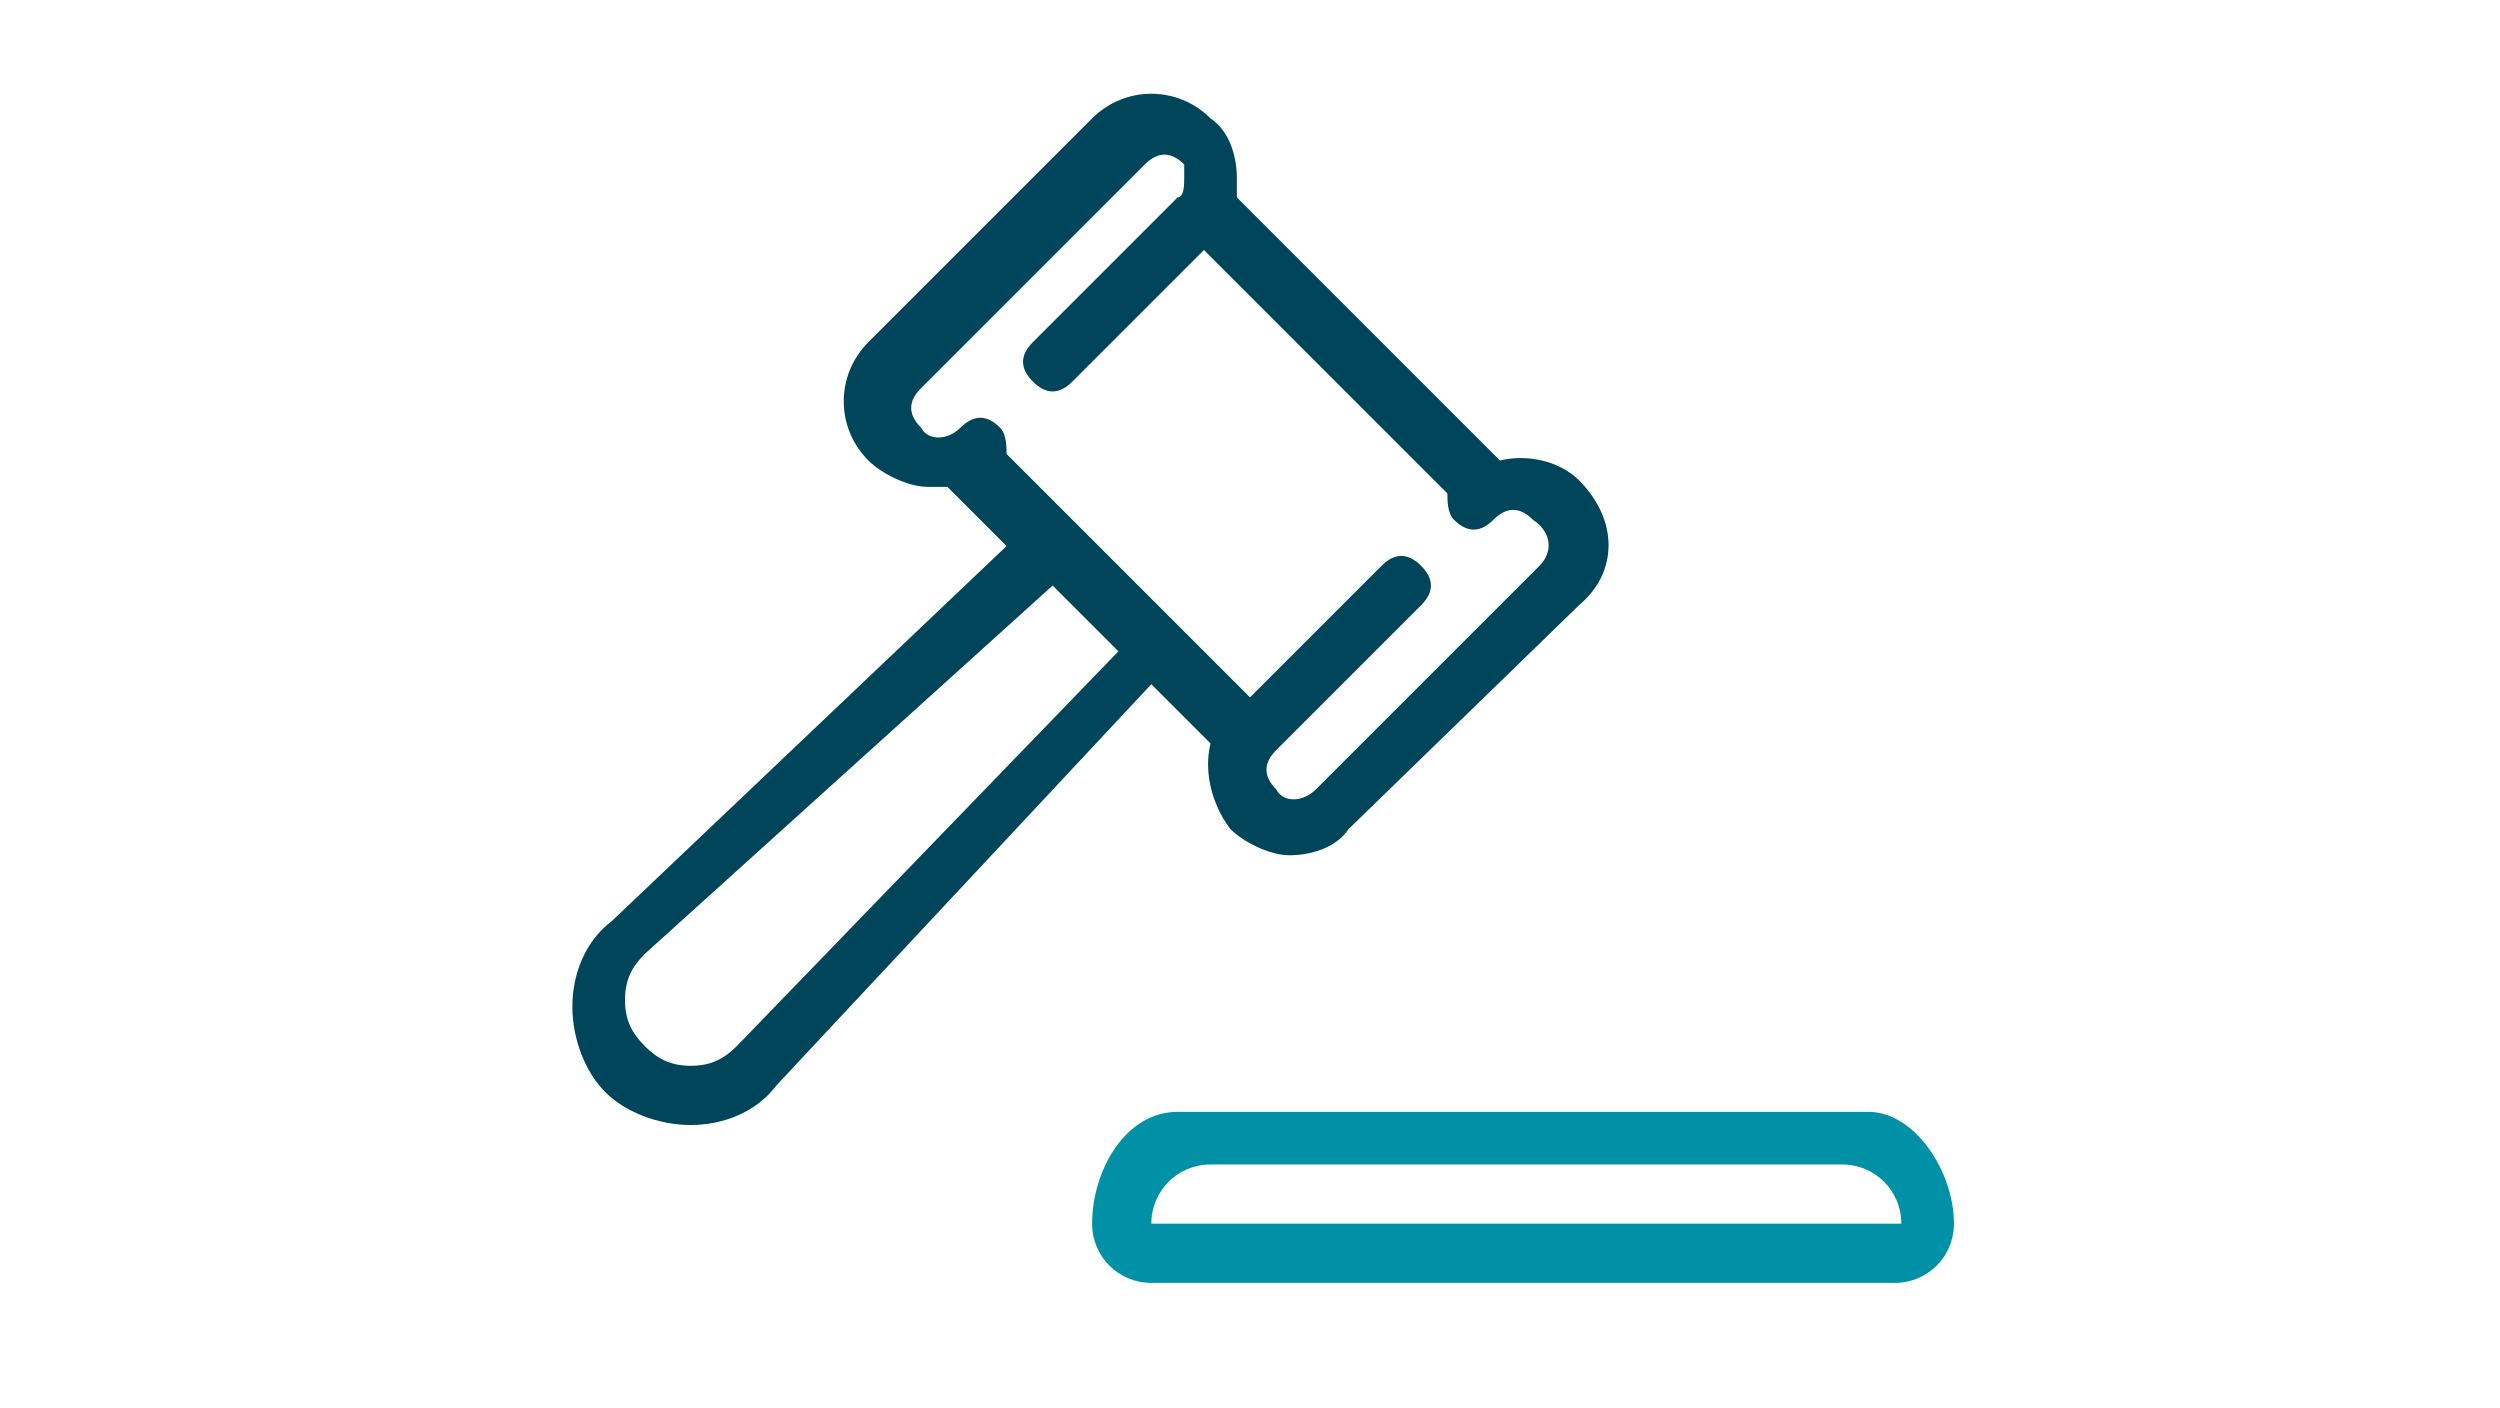 <?xml version="1.0" encoding="UTF-8"?>
<svg id="Ebene_2" data-name="Ebene 2" xmlns="http://www.w3.org/2000/svg" viewBox="0 0 38 21.4">
  <defs>
    <style>
      .cls-1 {
        fill: #004559;
      }

      .cls-2 {
        fill: #0091a7;
      }
    </style>
  </defs>
  <g id="Ebene_1-2" data-name="Ebene 1-2">
    <g>
      <path class="cls-2" d="m17.9,16.9c-.8,0-1.3.9-1.3,1.7,0,.5.4.9.9.9h11.3c.5,0,.9-.4.9-.9,0-.8-.6-1.7-1.3-1.7m-10.9,1.7c0-.5.4-.9.9-.9h9.6c.5,0,.9.4.9.9h-11.4Z"/>
      <path class="cls-1" d="m24,7.3c-.3-.3-.8-.4-1.2-.3l-4-4v-.3c0-.3-.1-.7-.4-.9-.5-.5-1.3-.5-1.8,0l-3.4,3.4c-.5.5-.5,1.3,0,1.8.2.2.6.4.9.4h.3l.9.9-6,5.7c-.4.3-.6.8-.6,1.3s.2,1,.5,1.3c.3.3.8.5,1.3.5h0c.5,0,1-.2,1.3-.6l5.7-6.1.9.9c-.1.4,0,.9.3,1.3.2.2.6.4.9.4s.7-.1.9-.4l3.5-3.4c.6-.5.6-1.3,0-1.9h0Zm-12.8,8.6c-.2.2-.4.3-.7.3s-.5-.1-.7-.3-.3-.4-.3-.7.1-.5.3-.7l6.2-5.6,1,1-5.8,6Zm12.2-7.3l-3.4,3.4c-.2.2-.5.2-.6,0-.2-.2-.2-.4,0-.6l2.2-2.2c.2-.2.2-.4,0-.6-.2-.2-.4-.2-.6,0l-2,2-3.7-3.7c0-.1,0-.3-.1-.4-.2-.2-.4-.2-.6,0-.2.2-.5.2-.6,0-.2-.2-.2-.4,0-.6l3.4-3.4c.2-.2.4-.2.6,0v.2c0,.1,0,.3-.1.3l-2.2,2.2c-.2.2-.2.4,0,.6s.4.2.6,0l2-2,3.7,3.7c0,.1,0,.3.1.4.2.2.4.2.6,0,.2-.2.4-.2.6,0,.3.2.3.5.1.7h0Z"/>
    </g>
  </g>
</svg>